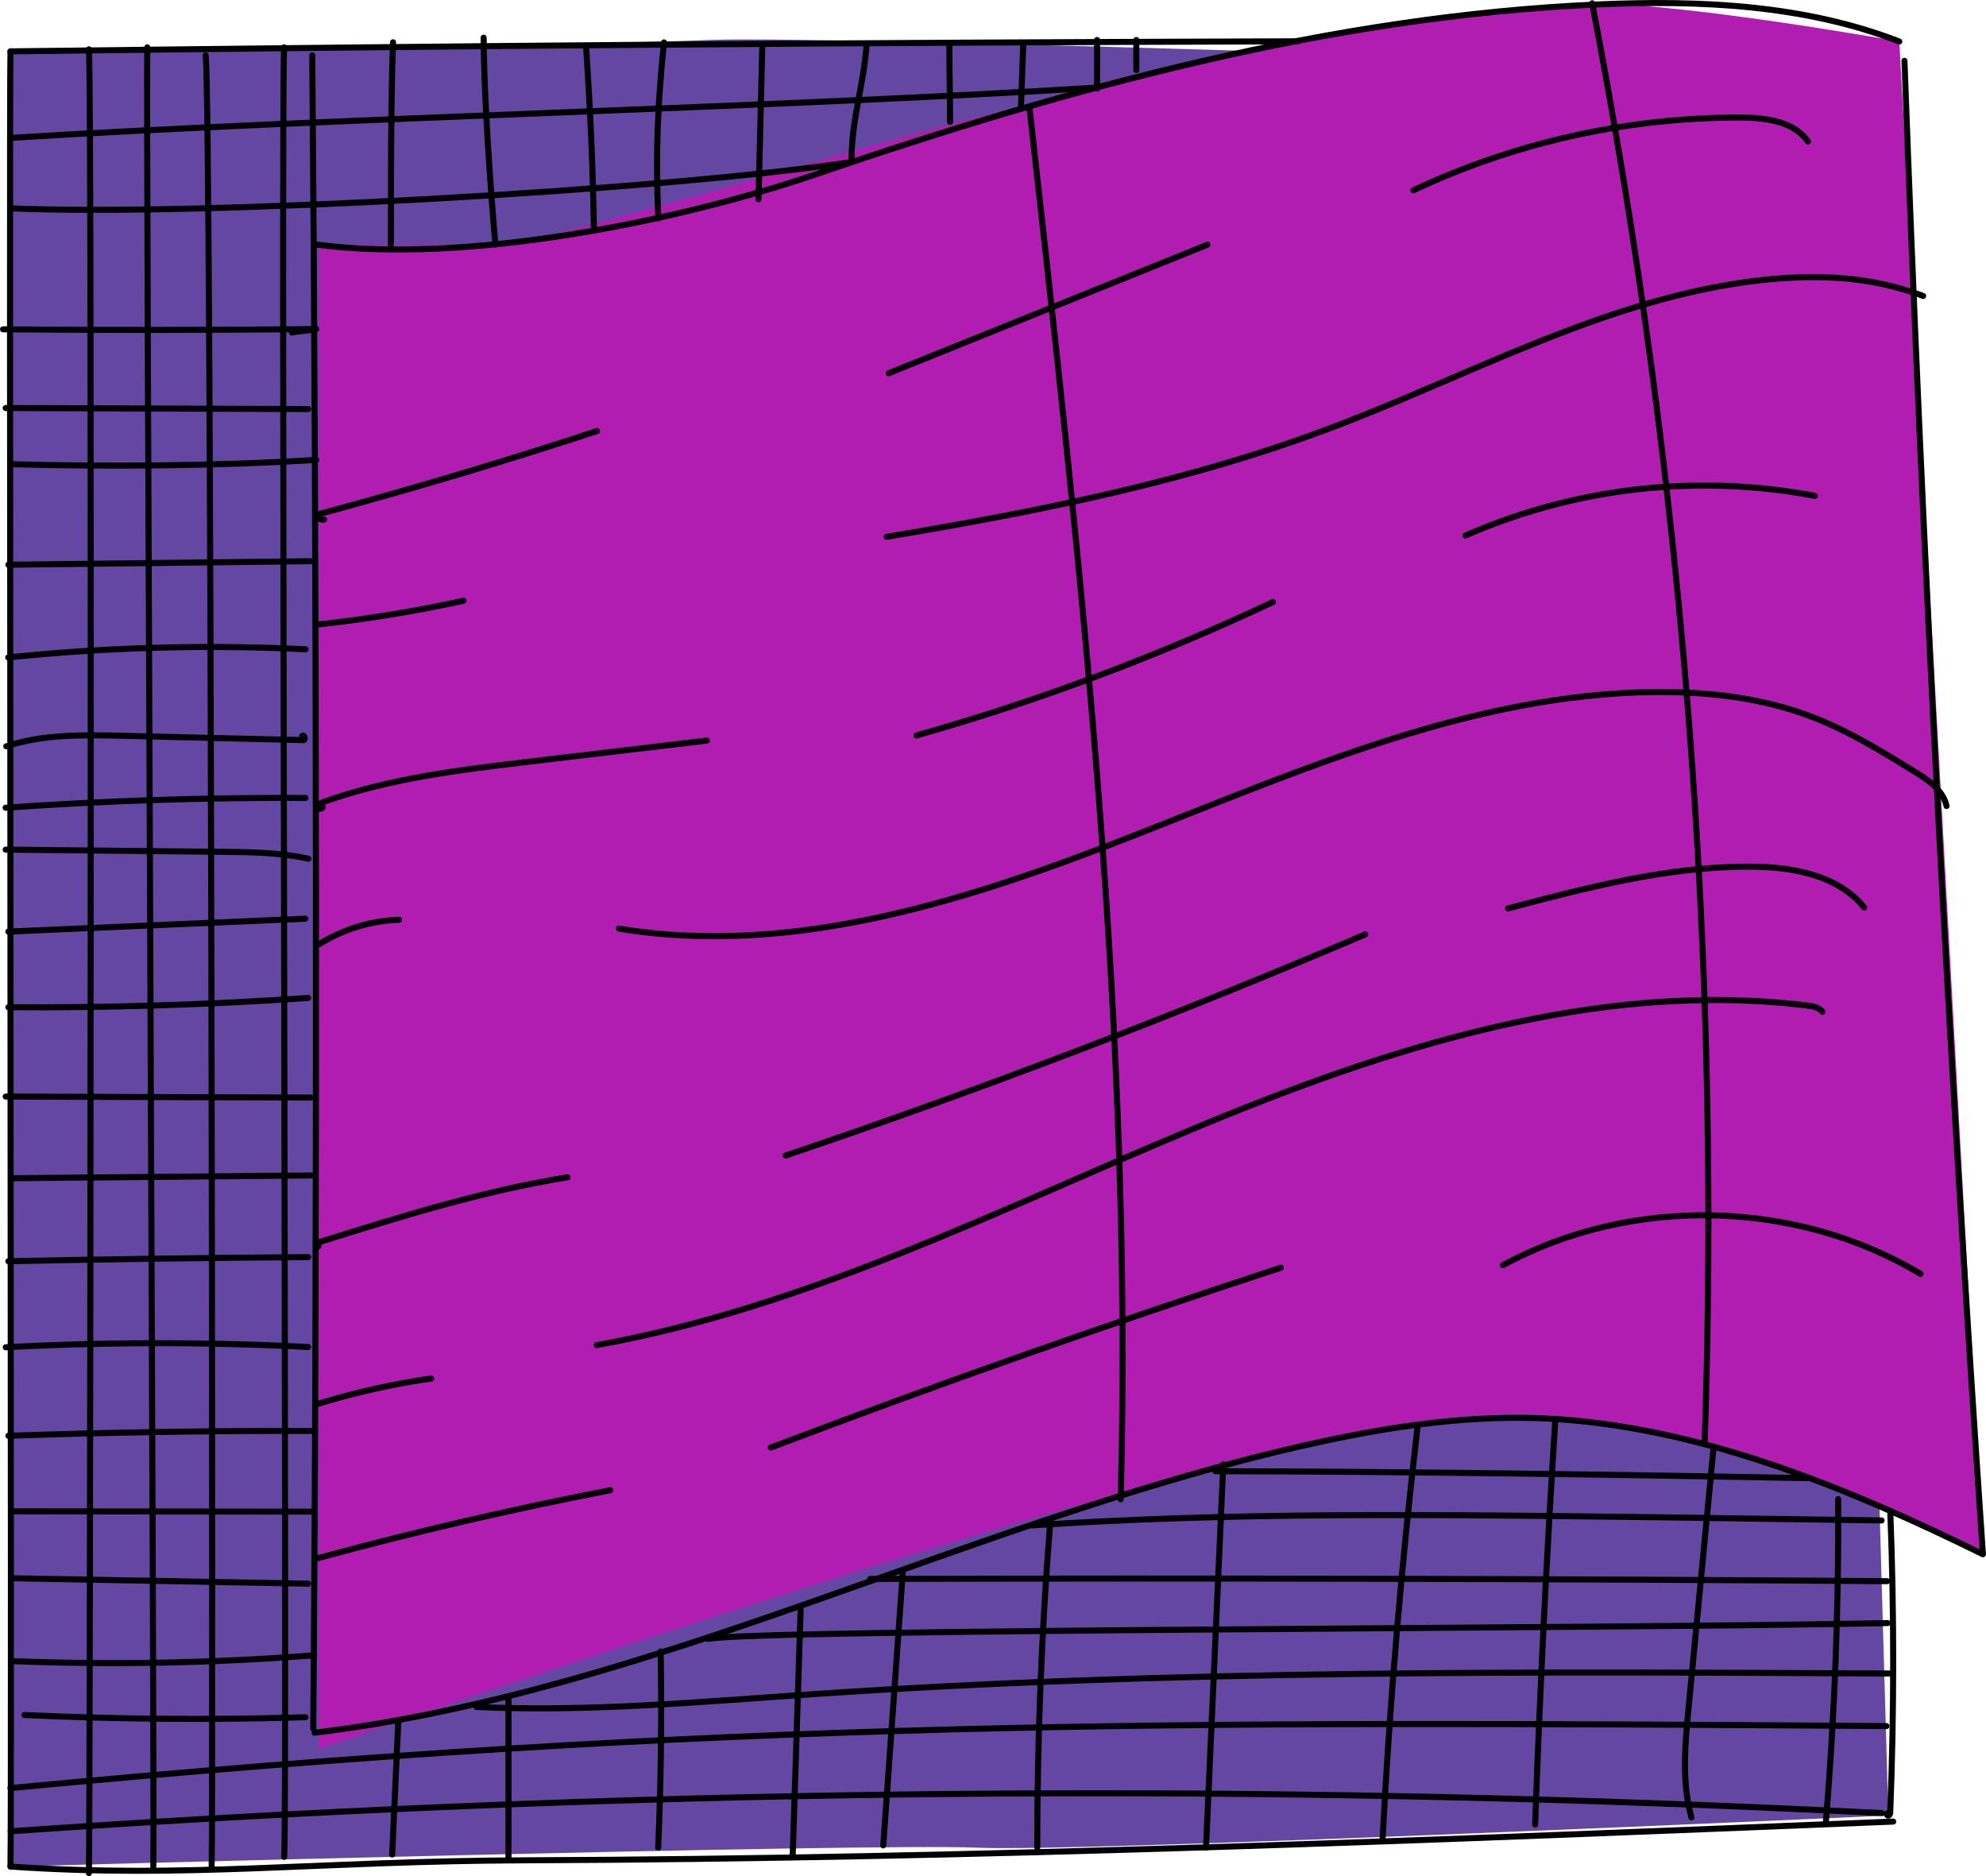 <svg xmlns="http://www.w3.org/2000/svg" width="987.09" height="932.26" viewBox="0 0 987.09 932.26"><defs><style>.cls-1{fill:#6447a3;}.cls-2{fill:#b01db0;}.cls-3{fill:none;stroke:#000;stroke-linecap:round;stroke-linejoin:round;stroke-width:3px;}</style></defs><g id="Layer_2" data-name="Layer 2"><g id="page_06"><g id="shapes"><path class="cls-1" d="M5.2,25.52v902s428.71-11.76,480.36-9.38,453-16,453-16L913.65,34.8S412.93,17.25,352.07,19.88,5.2,25.52,5.2,25.52Z"/><path class="cls-2" d="M158.7,869l.14-747.49s66.92.86,93.89-.83S451.7,65,507.7,53C577.7,28,742,1.26,791.34,1.64S944,20.63,944,20.63l41.62,751.75S837,696.62,742.7,703C632.36,703.41,158.7,869,158.7,869Z"/></g><g id="outline"><path class="cls-3" d="M156.38,861c168.49-20.38,325.27-105,492-142.78,41.43-9.39,84-15.91,126.34-13,73.43,5.14,144.79,34.62,210.84,67.11q-25.3-370.72-39-742.12"/><path class="cls-3" d="M157.2,121.52c73.73,9.76,178.78-11.14,249.16-35.2C532,43.35,661.7,8,794.38,2.19,844.94,0,896.79,2.3,944,20.63"/><path class="cls-3" d="M440.7,266.74c74.07-12.39,148.19-27,218.54-53.27,73-27.29,143.09-67.42,220.73-74.72,16.34-1.53,32.91-1.56,49.1,1.15a146.09,146.09,0,0,1,26.79,7.16"/><path class="cls-3" d="M307.61,461.43c87.6,14.43,176.08-14.84,258.71-47.3S732.8,345,821.57,343.89c27-.33,54.38,2.76,79.57,12.53,17.67,6.84,33.92,16.82,50.06,26.74,7,4.28,14.53,9.39,16.28,17.36"/><path class="cls-3" d="M296.59,668.4c103.49-18.57,198.82-66.73,295.84-107.23s201.31-74.23,305.68-61.54c2.84.35,6,.89,7.72,3.13"/><path class="cls-3" d="M390.48,574.21q146.07-49.35,288.06-109.9"/><path class="cls-3" d="M749.53,451.39c39.34-10.37,79.21-20.82,119.89-20.76,20.91,0,44,4,57.11,20.28"/><path class="cls-3" d="M747,628.68c63.61-34.57,145.42-32.87,207.54,4.31"/><path class="cls-3" d="M383.09,719.3q125.71-47.56,253.49-89.37"/><path class="cls-3" d="M455.53,365.45a1152,1152,0,0,0,177.15-66.31"/><path class="cls-3" d="M441.71,185.46l158.45-63.89"/><path class="cls-3" d="M702.46,94.56A382,382,0,0,1,864.22,58.4c12.62,0,27.08,1.56,34.35,11.87"/><path class="cls-3" d="M728.38,266.12l.69-.3A296.19,296.19,0,0,1,902,246.39"/><path class="cls-3" d="M791.34,1.64a3206.19,3206.19,0,0,1,55.92,714.6"/><path class="cls-3" d="M511.62,53.17C537.4,283,563.22,513.75,557,745"/><path class="cls-3" d="M5.2,927.52c88,6,152.23-2.72,255.77-3.11,226.75-.86,453.39-10.06,680-19.25"/><path class="cls-3" d="M5.2,25.52c235.17-2.86,404.81-4.29,640-5"/><path class="cls-3" d="M939.5,750.69q2.93,74.74,0,149.58c0,.74-.17,1.64-.87,1.9s-1.26-1.13-.52-1.13"/><path class="cls-3" d="M773,705.87q-6.42,100.32-10,200.79"/><path class="cls-3" d="M851.52,721.09,839.25,848.81c-1.75,18.12-3.45,36.73,1.43,54.26"/><path class="cls-3" d="M913.62,744.91q.48,80.37-6.12,160.59"/><path class="cls-3" d="M704.53,709.32q-11.94,101.79-17.35,204.21"/><path class="cls-3" d="M608,727.69,599.42,918.1"/><path class="cls-3" d="M522,756.45q-6.48,80.67-6.45,161.69"/><path class="cls-3" d="M448.76,780.46,439,917"/><path class="cls-3" d="M397.93,800,394,921.58"/><path class="cls-3" d="M328.37,820.63q.86,48.75-1.24,97.5"/><path class="cls-3" d="M252.73,843.57v79.16"/><path class="cls-3" d="M197.92,856.2l-3,65.36"/><path class="cls-3" d="M141.23,922.71c1.7-19.49-1.73-879.71,0-899.19"/><path class="cls-3" d="M102.2,27.52c2.89,20.47,3.75,879.11,3,899.77"/><path class="cls-3" d="M73.2,23.52c-.73,20.63,3.73,883.36,3,904"/><path class="cls-3" d="M44.2,24.52c1.72,23.65.57,882.53,0,906.24"/><path class="cls-3" d="M5.2,25.52c-.76,22.19.76,879.8,0,902"/><path class="cls-3" d="M937.6,857.71c-358.85-2.5-575.16-3.19-932.4,30.81"/><path class="cls-3" d="M938.2,806.52c-137.39,2.92-564.51,3-586.13,7.89"/><path class="cls-3" d="M935.2,755.52c-41.86-.51-83.56-1.25-125.42-1.75-98.89-1.19-197.9-2.37-296.58,4.2"/><path class="cls-3" d="M545.2,43.52c-158.72,9.88-381.28,15.11-540,25"/><path class="cls-3" d="M423.2,80.52c-92.45,14-324.58,27.07-418,23"/><path class="cls-3" d="M240.38,18.73c.28,41.7,6,104.25,5.82,102.79"/><path class="cls-3" d="M195.34,21c-1.5,39.05-.76,101.74-1.14,100.49"/><path class="cls-3" d="M291.33,23.35c2.14,32.84,3.3,58.26,3.87,91.17"/><path class="cls-3" d="M330,21.07c-3.2,31.22-4.23,56.1-2.8,87.45"/><path class="cls-3" d="M378.9,22.18,377,99"/><path class="cls-3" d="M430.66,23.34c-1.84,21-7.45,36.12-7.46,57.18"/><path class="cls-3" d="M471.85,22.18c0,15.29.35,23,.35,38.34"/><path class="cls-3" d="M508.58,22.18l-1.15,31"/><path class="cls-3" d="M545.27,19.88V44"/><path class="cls-3" d="M564.77,19.88V34.8"/><path class="cls-3" d="M155.2,27.52c2.16,243.54,2.56,587.81.49,831.35"/><path class="cls-3" d="M296.74,214.17q-69.17,22.71-139.48,41.62a3.34,3.34,0,0,0,3.82,2.39"/><path class="cls-3" d="M230.36,298.51a695.53,695.53,0,0,1-71.89,11.76"/><path class="cls-3" d="M198.34,457.05a80.24,80.24,0,0,0-39.5,12"/><path class="cls-3" d="M282.05,585c-41.88,6.74-82.53,19.43-123,32.09-1.05.33-2.35,1-2.16,2.11s2.28-.22,1.2-.48"/><path class="cls-3" d="M214.29,685a368.88,368.88,0,0,0-57,12.85"/><path class="cls-3" d="M303.33,740.51q-73.06,14.09-144.92,33.66"/><path class="cls-3" d="M351.34,368l-87.89,10.42c-34.63,4.1-69.6,8.28-102.43,20-1.34.48-3,1.39-2.75,2.8s3.06.19,1.82-.51"/><path class="cls-3" d="M1.5,163.64c49.18.48,106.52.35,155.7-.12-1.31.53-10.77,1.21-12.09,1.74"/><path class="cls-3" d="M5.52,230.66c48.3,1.34,103.45.87,151.68-2.14"/><path class="cls-3" d="M2.83,202.75l150.31.51"/><path class="cls-3" d="M4.16,280.62l150.3-1.76"/><path class="cls-3" d="M4.08,326.7a974.84,974.84,0,0,1,147.77-4.06"/><path class="cls-3" d="M3.11,370.86c18.49-6.11,38.41-5.71,57.87-5.24l89.76,2.16c1.39,0,.63-2.81-.56-2.09"/><path class="cls-3" d="M2.83,422.19l107.68,1.09c14.33.15,28.78.31,42.77,3.44"/><path class="cls-3" d="M2.79,401.38q74.39-5.26,149-4.87"/><path class="cls-3" d="M4.15,462.92l147.6-6.42"/><path class="cls-3" d="M4.16,500.51q74.52.48,149-4.62"/><path class="cls-3" d="M2.83,544.89l151.64.5"/><path class="cls-3" d="M5.49,585.47l149-1.37"/><path class="cls-3" d="M4.16,626.72q74.48-1.54,149-2.05"/><path class="cls-3" d="M2.84,669.47a1443.32,1443.32,0,0,1,150.29-.12"/><path class="cls-3" d="M4.17,713.45q75.12-2.57,150.3-2.41"/><path class="cls-3" d="M5.49,751l149,.15"/><path class="cls-3" d="M5.48,784.23l147.65,2.71"/><path class="cls-3" d="M5.47,825.4a1287.16,1287.16,0,0,0,150.73-2.88"/><path class="cls-3" d="M5.3,910a7725.59,7725.59,0,0,1,930-9.05"/><path class="cls-3" d="M12.17,852.21q69.77,3.21,139.65,1.1"/><path class="cls-3" d="M236.87,848.22c55.31,2.53,110.64-2.51,165.87-6.28,178.49-12.21,357.59-11.28,536.49-10.35"/><path class="cls-3" d="M432.47,784.59q252.74-.71,505.46,1.11"/><path class="cls-3" d="M604.06,731.06c90.47.13,203.7,1.71,294.14,3.46"/></g></g></g></svg>